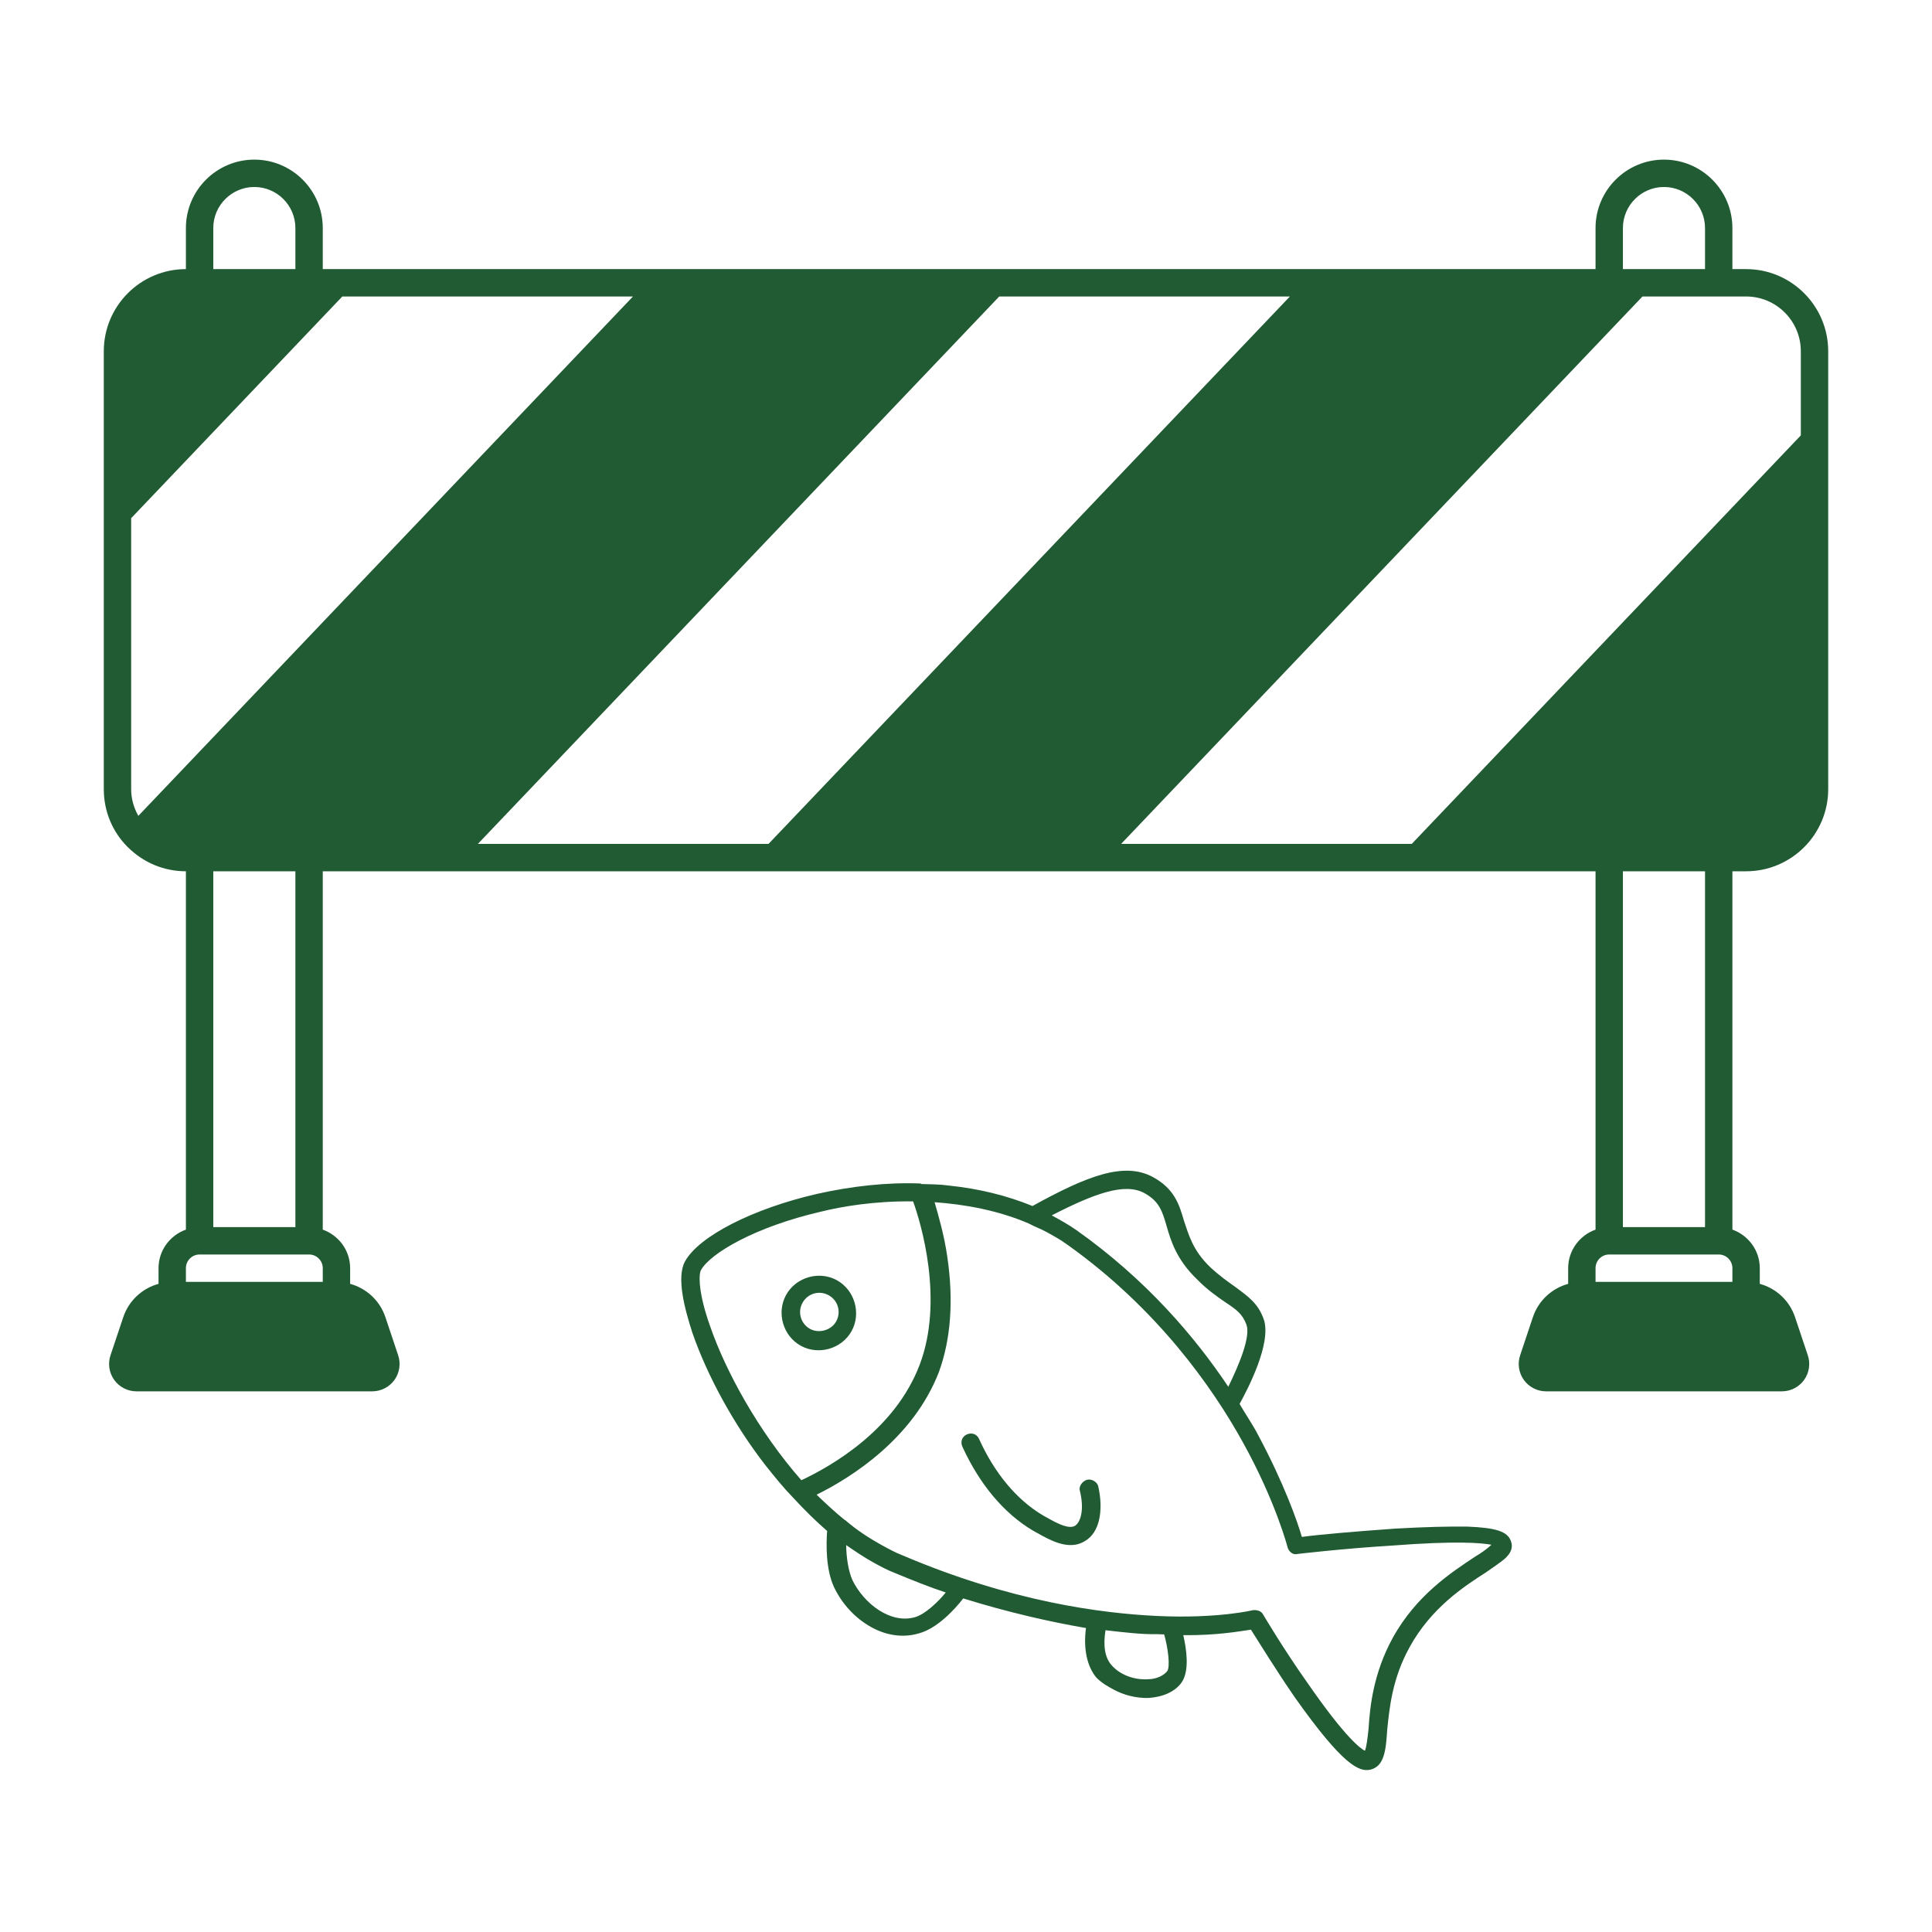 <?xml version="1.0" encoding="UTF-8"?> <svg xmlns="http://www.w3.org/2000/svg" xmlns:xlink="http://www.w3.org/1999/xlink" width="1080" zoomAndPan="magnify" viewBox="0 0 810 810" height="1080" preserveAspectRatio="xMidYMid meet" version="1.0"><defs><clipPath id="25bcd2d690"><path d="M 285 490 L 634 490 L 634 743 L 285 743 Z M 285 490 " clip-rule="nonzero"></path></clipPath><clipPath id="3768f27b3b"><path d="M 347.879 418.398 L 665.363 592.832 L 557.742 788.715 L 240.258 614.281 Z M 347.879 418.398 " clip-rule="nonzero"></path></clipPath><clipPath id="a0121381dc"><path d="M 347.879 418.398 L 665.363 592.832 L 557.742 788.715 L 240.258 614.281 Z M 347.879 418.398 " clip-rule="nonzero"></path></clipPath><clipPath id="2d36779a26"><path d="M 403 601 L 462 601 L 462 648 L 403 648 Z M 403 601 " clip-rule="nonzero"></path></clipPath><clipPath id="657b95c9e7"><path d="M 347.879 418.398 L 665.363 592.832 L 557.742 788.715 L 240.258 614.281 Z M 347.879 418.398 " clip-rule="nonzero"></path></clipPath><clipPath id="3e10c901a4"><path d="M 347.879 418.398 L 665.363 592.832 L 557.742 788.715 L 240.258 614.281 Z M 347.879 418.398 " clip-rule="nonzero"></path></clipPath><clipPath id="41e5c7a294"><path d="M 327 534 L 359 534 L 359 567 L 327 567 Z M 327 534 " clip-rule="nonzero"></path></clipPath><clipPath id="edab88e630"><path d="M 347.879 418.398 L 665.363 592.832 L 557.742 788.715 L 240.258 614.281 Z M 347.879 418.398 " clip-rule="nonzero"></path></clipPath><clipPath id="34621c8905"><path d="M 347.879 418.398 L 665.363 592.832 L 557.742 788.715 L 240.258 614.281 Z M 347.879 418.398 " clip-rule="nonzero"></path></clipPath><clipPath id="ed639f3815"><path d="M 43.516 66.832 L 766.516 66.832 L 766.516 583.582 L 43.516 583.582 Z M 43.516 66.832 " clip-rule="nonzero"></path></clipPath></defs><rect x="-81" width="972" fill="#ffffff" y="-81" height="972" fill-opacity="1"></rect><rect x="-81" width="972" fill="#ffffff" y="-81" height="972" fill-opacity="1"></rect><g clip-path="url(#25bcd2d690)"><g clip-path="url(#3768f27b3b)"><g clip-path="url(#a0121381dc)"><path fill="#215b33" d="M 633.391 645.953 C 631.938 642.09 627.188 640.5 615.172 640.035 C 607.555 639.941 597.719 640.16 585.059 640.871 C 568.57 642.039 552.473 643.418 545.816 644.363 C 543.871 637.672 538.27 621.812 527.426 601.539 C 525.184 597.242 522.336 593.121 519.703 588.605 C 523.156 582.324 533.121 563.258 529.895 553.305 C 527.559 546.395 523.059 543.414 517.992 539.609 C 514.676 537.273 511.355 534.938 507.293 531.172 C 499.945 524.07 498.391 517.59 496.406 511.898 C 494.461 505.207 492.516 498.512 483.48 493.551 C 471.309 486.863 455.625 493.07 432.879 505.625 C 422.023 501.195 410.301 498.332 397.719 497.043 C 393.93 496.496 390.316 496.555 386.312 496.402 C 386.312 496.402 385.918 496.184 385.918 496.184 C 371.902 495.641 357.199 497.277 342.633 500.523 C 315.723 506.699 293.016 518.254 287.191 528.855 C 283.523 535.531 287.023 548.703 290.246 558.652 C 296.555 576.945 307.793 597.438 320.973 614.391 C 324.609 618.945 328.242 623.496 332.484 627.871 C 337.297 633.074 341.93 637.664 346.781 641.863 C 346.371 647.262 346.16 657.883 349.676 665.438 C 353.02 672.387 358.398 678.41 365.469 682.293 C 371.359 685.531 378.328 686.805 385.023 684.855 C 392.715 682.949 400.25 674.82 403.84 670.145 C 423.062 676.105 440.359 679.984 455.297 682.566 C 454.164 691.148 455.68 698.625 459.707 703.395 C 462.023 705.691 464.379 706.984 466.734 708.277 C 471.055 710.652 476.414 712.062 481.637 711.863 C 487.465 711.488 492.766 709.289 495.531 705.184 C 498.73 700.293 497.469 691.422 496.094 685.551 C 510.324 685.703 520.023 683.875 524.457 683.242 C 527.484 687.973 535.027 700.297 543.004 711.836 C 563.156 740.293 569.871 742.961 574.523 741.938 C 580.391 740.559 581.055 733.766 581.582 725.363 C 582.539 716.176 583.613 703.984 590.949 690.633 C 600.012 674.141 613.594 665.242 623.051 659.191 C 626.348 656.91 628.82 655.203 630.688 653.672 C 633.59 651.176 634.492 648.605 633.391 645.953 Z M 479.812 500.227 C 486.098 503.68 487.336 507.938 489.105 514.023 C 490.875 520.109 493.176 528.02 501.875 536.375 C 506.117 540.754 510.223 543.52 513.539 545.852 C 518.43 549.051 520.965 550.953 522.594 555.43 C 524.402 560.512 519.324 572.547 514.969 581.402 C 500.945 560.406 480.418 536.348 451.336 515.766 C 448.02 513.434 444.484 511.492 440.949 509.551 C 458.75 500.414 471.566 495.695 479.812 500.227 Z M 297.766 556.137 C 292.516 541.496 293.004 534.094 293.867 532.523 C 297.75 525.457 316.629 514.355 344.148 508.004 C 352.453 505.918 366.586 503.457 382.82 503.688 C 386.082 512.637 395.855 545.102 385.578 572.176 C 375.305 599.25 349.047 614.477 335.977 620.59 C 317.73 599.828 304.074 574.43 297.766 556.137 Z M 383.684 677.988 C 373.34 680.996 362.246 672.344 357.41 662.527 C 355.562 658.445 354.797 652.402 354.773 647.789 C 358.484 650.34 362.195 652.887 366.125 655.047 C 369.266 656.773 372.016 658.281 374.98 659.398 C 382.48 662.5 389.586 665.383 396.516 667.656 C 393.359 671.543 387.941 676.746 383.684 677.988 Z M 489.289 700.73 C 487.816 702.477 484.949 703.973 481.34 704.031 C 475.508 704.406 469.578 702.172 466.121 698.227 C 463.234 695.109 462.43 690.062 463.484 683.488 C 471.672 684.406 478.855 685.285 485.078 685.125 C 486.082 685.164 487.082 685.203 488.082 685.242 C 489.676 690.719 490.758 698.984 489.289 700.73 Z M 618.496 652.598 C 608.82 659.039 593.805 668.684 583.883 686.75 C 575.898 701.281 574.355 715.258 573.789 724.66 C 573.457 728.059 572.871 732.848 572.223 734.027 C 570.652 733.164 564.586 729.316 548.062 705.414 C 537.988 691.188 529.52 676.82 529.52 676.82 C 528.773 675.391 526.988 674.918 525.375 675.059 C 525.375 675.059 510.598 678.695 485.176 677.508 C 461.754 676.402 424.043 671.531 378.469 652.117 C 375.504 650.996 372.758 649.488 370.008 647.977 C 364.508 644.957 359.227 641.543 354.375 637.344 C 354.375 637.344 354.375 637.344 353.984 637.129 C 350.094 633.969 346.031 630.203 342.359 626.652 C 357.078 619.402 382.984 602.957 393.688 575.098 C 398.629 561.453 399.859 545.258 397.16 526.902 C 395.902 518.031 393.422 509.512 391.832 504.035 C 404.629 504.934 418.57 507.477 431.391 512.988 C 431.391 512.988 431.785 513.203 431.785 513.203 C 433.746 514.281 436.32 515.184 438.676 516.48 C 441.816 518.207 444.566 519.715 447.492 521.836 C 485.352 548.77 508.531 581.957 521.086 604.703 C 534.957 629.707 539.832 648.746 539.832 648.746 C 540.363 650.57 542.113 652.043 543.938 651.512 C 543.938 651.512 563.074 649.246 583.176 648.02 C 610.934 645.887 621.121 646.883 625.305 647.648 C 623.223 649.57 620.75 651.281 618.496 652.598 Z M 618.496 652.598 " fill-opacity="1" fill-rule="nonzero"></path></g></g></g><g clip-path="url(#2d36779a26)"><g clip-path="url(#657b95c9e7)"><g clip-path="url(#3e10c901a4)"><path fill="#215b33" d="M 455.703 620.418 C 453.879 620.949 452.191 623.086 452.719 624.914 C 454.629 632.609 453.219 637.969 450.746 639.676 C 447.664 641.562 441.203 637.5 437.277 635.344 C 426.102 628.695 416.91 617.508 410.445 603.223 C 409.523 601.18 407.344 600.492 405.301 601.418 C 403.262 602.34 402.574 604.52 403.5 606.562 C 410.711 622.281 420.863 634.508 433.215 641.805 C 434.395 642.453 435.57 643.098 437.141 643.961 C 442.641 646.984 449.355 649.648 454.91 646.055 C 460.855 642.676 462.816 633.527 460.414 623.004 C 459.883 621.18 457.527 619.887 455.703 620.418 Z M 455.703 620.418 " fill-opacity="1" fill-rule="nonzero"></path></g></g></g><g clip-path="url(#41e5c7a294)"><g clip-path="url(#edab88e630)"><g clip-path="url(#34621c8905)"><path fill="#215b33" d="M 350.855 536.738 C 343.395 532.641 333.66 535.469 329.559 542.934 C 325.461 550.395 328.293 560.129 335.754 564.227 C 343.215 568.328 352.949 565.496 357.051 558.035 C 361.148 550.574 358.316 540.84 350.855 536.738 Z M 339.637 557.16 C 335.711 555.004 334.293 550.133 336.453 546.207 C 338.609 542.281 343.477 540.863 347.406 543.023 C 351.332 545.18 352.746 550.047 350.59 553.973 C 348.434 557.902 343.172 559.102 339.637 557.16 Z M 339.637 557.16 " fill-opacity="1" fill-rule="nonzero"></path></g></g></g><g clip-path="url(#ed639f3815)"><path fill="#215b33" d="M 732.055 112.824 L 726.316 112.824 L 726.316 95.613 C 726.316 79.793 713.445 66.922 697.625 66.922 C 681.809 66.922 668.938 79.793 668.938 95.613 L 668.938 112.824 L 135.32 112.824 L 135.32 95.613 C 135.32 79.793 122.449 66.922 106.633 66.922 C 90.812 66.922 77.941 79.793 77.941 95.613 L 77.941 112.824 C 58.957 112.824 43.516 128.266 43.516 147.254 L 43.516 330.863 C 43.516 339.98 47.016 348.547 53.379 354.98 C 53.414 355.012 53.453 355.043 53.488 355.074 C 53.492 355.082 53.492 355.094 53.504 355.098 C 53.512 355.105 53.523 355.109 53.535 355.117 C 60.086 361.676 68.75 365.289 77.941 365.289 L 77.941 515.527 C 71.281 517.902 66.465 524.215 66.465 531.688 L 66.465 538.258 C 59.629 540.137 54 545.266 51.676 552.246 L 46.344 568.168 C 45.156 571.668 45.73 575.539 47.875 578.535 C 50.027 581.535 53.523 583.328 57.23 583.328 L 156.035 583.328 C 159.742 583.328 163.234 581.535 165.387 578.535 C 167.531 575.547 168.105 571.668 166.926 568.195 L 161.59 552.25 C 159.266 545.266 153.629 540.137 146.797 538.258 L 146.797 531.688 C 146.797 524.215 141.98 517.902 135.32 515.527 L 135.32 365.289 L 668.938 365.289 L 668.938 515.527 C 662.277 517.902 657.461 524.215 657.461 531.688 L 657.461 538.258 C 650.621 540.137 644.992 545.266 642.668 552.246 L 637.34 568.168 C 636.152 571.668 636.727 575.539 638.871 578.535 C 641.023 581.535 644.516 583.328 648.223 583.328 L 747.035 583.328 C 750.742 583.328 754.234 581.535 756.387 578.535 C 758.535 575.547 759.105 571.668 757.926 568.195 L 752.59 552.25 C 750.266 545.266 744.629 540.137 737.797 538.258 L 737.797 531.688 C 737.797 524.215 732.984 517.902 726.32 515.527 L 726.32 365.289 L 732.059 365.289 C 751.047 365.289 766.484 349.848 766.484 330.863 L 766.484 147.254 C 766.48 128.266 751.039 112.824 732.055 112.824 Z M 755.004 147.254 L 755.004 182.539 L 591.883 353.812 L 470.031 353.812 L 688.613 124.301 L 732.055 124.301 C 744.711 124.301 755.004 134.594 755.004 147.254 Z M 200.352 353.812 L 418.934 124.301 L 540.793 124.301 L 322.207 353.812 Z M 54.992 330.863 L 54.992 217.254 L 143.52 124.301 L 265.379 124.301 L 57.996 342.059 C 56.094 338.676 54.992 334.875 54.992 330.863 Z M 680.414 95.613 C 680.414 86.121 688.137 78.398 697.625 78.398 C 707.117 78.398 714.84 86.121 714.84 95.613 L 714.84 112.824 L 680.414 112.824 Z M 89.418 95.613 C 89.418 86.121 97.141 78.398 106.633 78.398 C 116.121 78.398 123.844 86.121 123.844 95.613 L 123.844 112.824 L 89.418 112.824 Z M 77.941 531.688 C 77.941 528.523 80.512 525.949 83.68 525.949 L 129.582 525.949 C 132.75 525.949 135.32 528.523 135.32 531.688 L 135.32 537.426 L 77.941 537.426 Z M 123.844 514.473 L 89.418 514.473 L 89.418 365.289 L 123.844 365.289 Z M 668.938 531.688 C 668.938 528.523 671.508 525.949 674.676 525.949 L 720.578 525.949 C 723.746 525.949 726.316 528.523 726.316 531.688 L 726.316 537.426 L 668.938 537.426 Z M 714.84 514.473 L 680.414 514.473 L 680.414 365.289 L 714.84 365.289 Z M 714.84 514.473 " fill-opacity="1" fill-rule="nonzero"></path></g></svg> 
